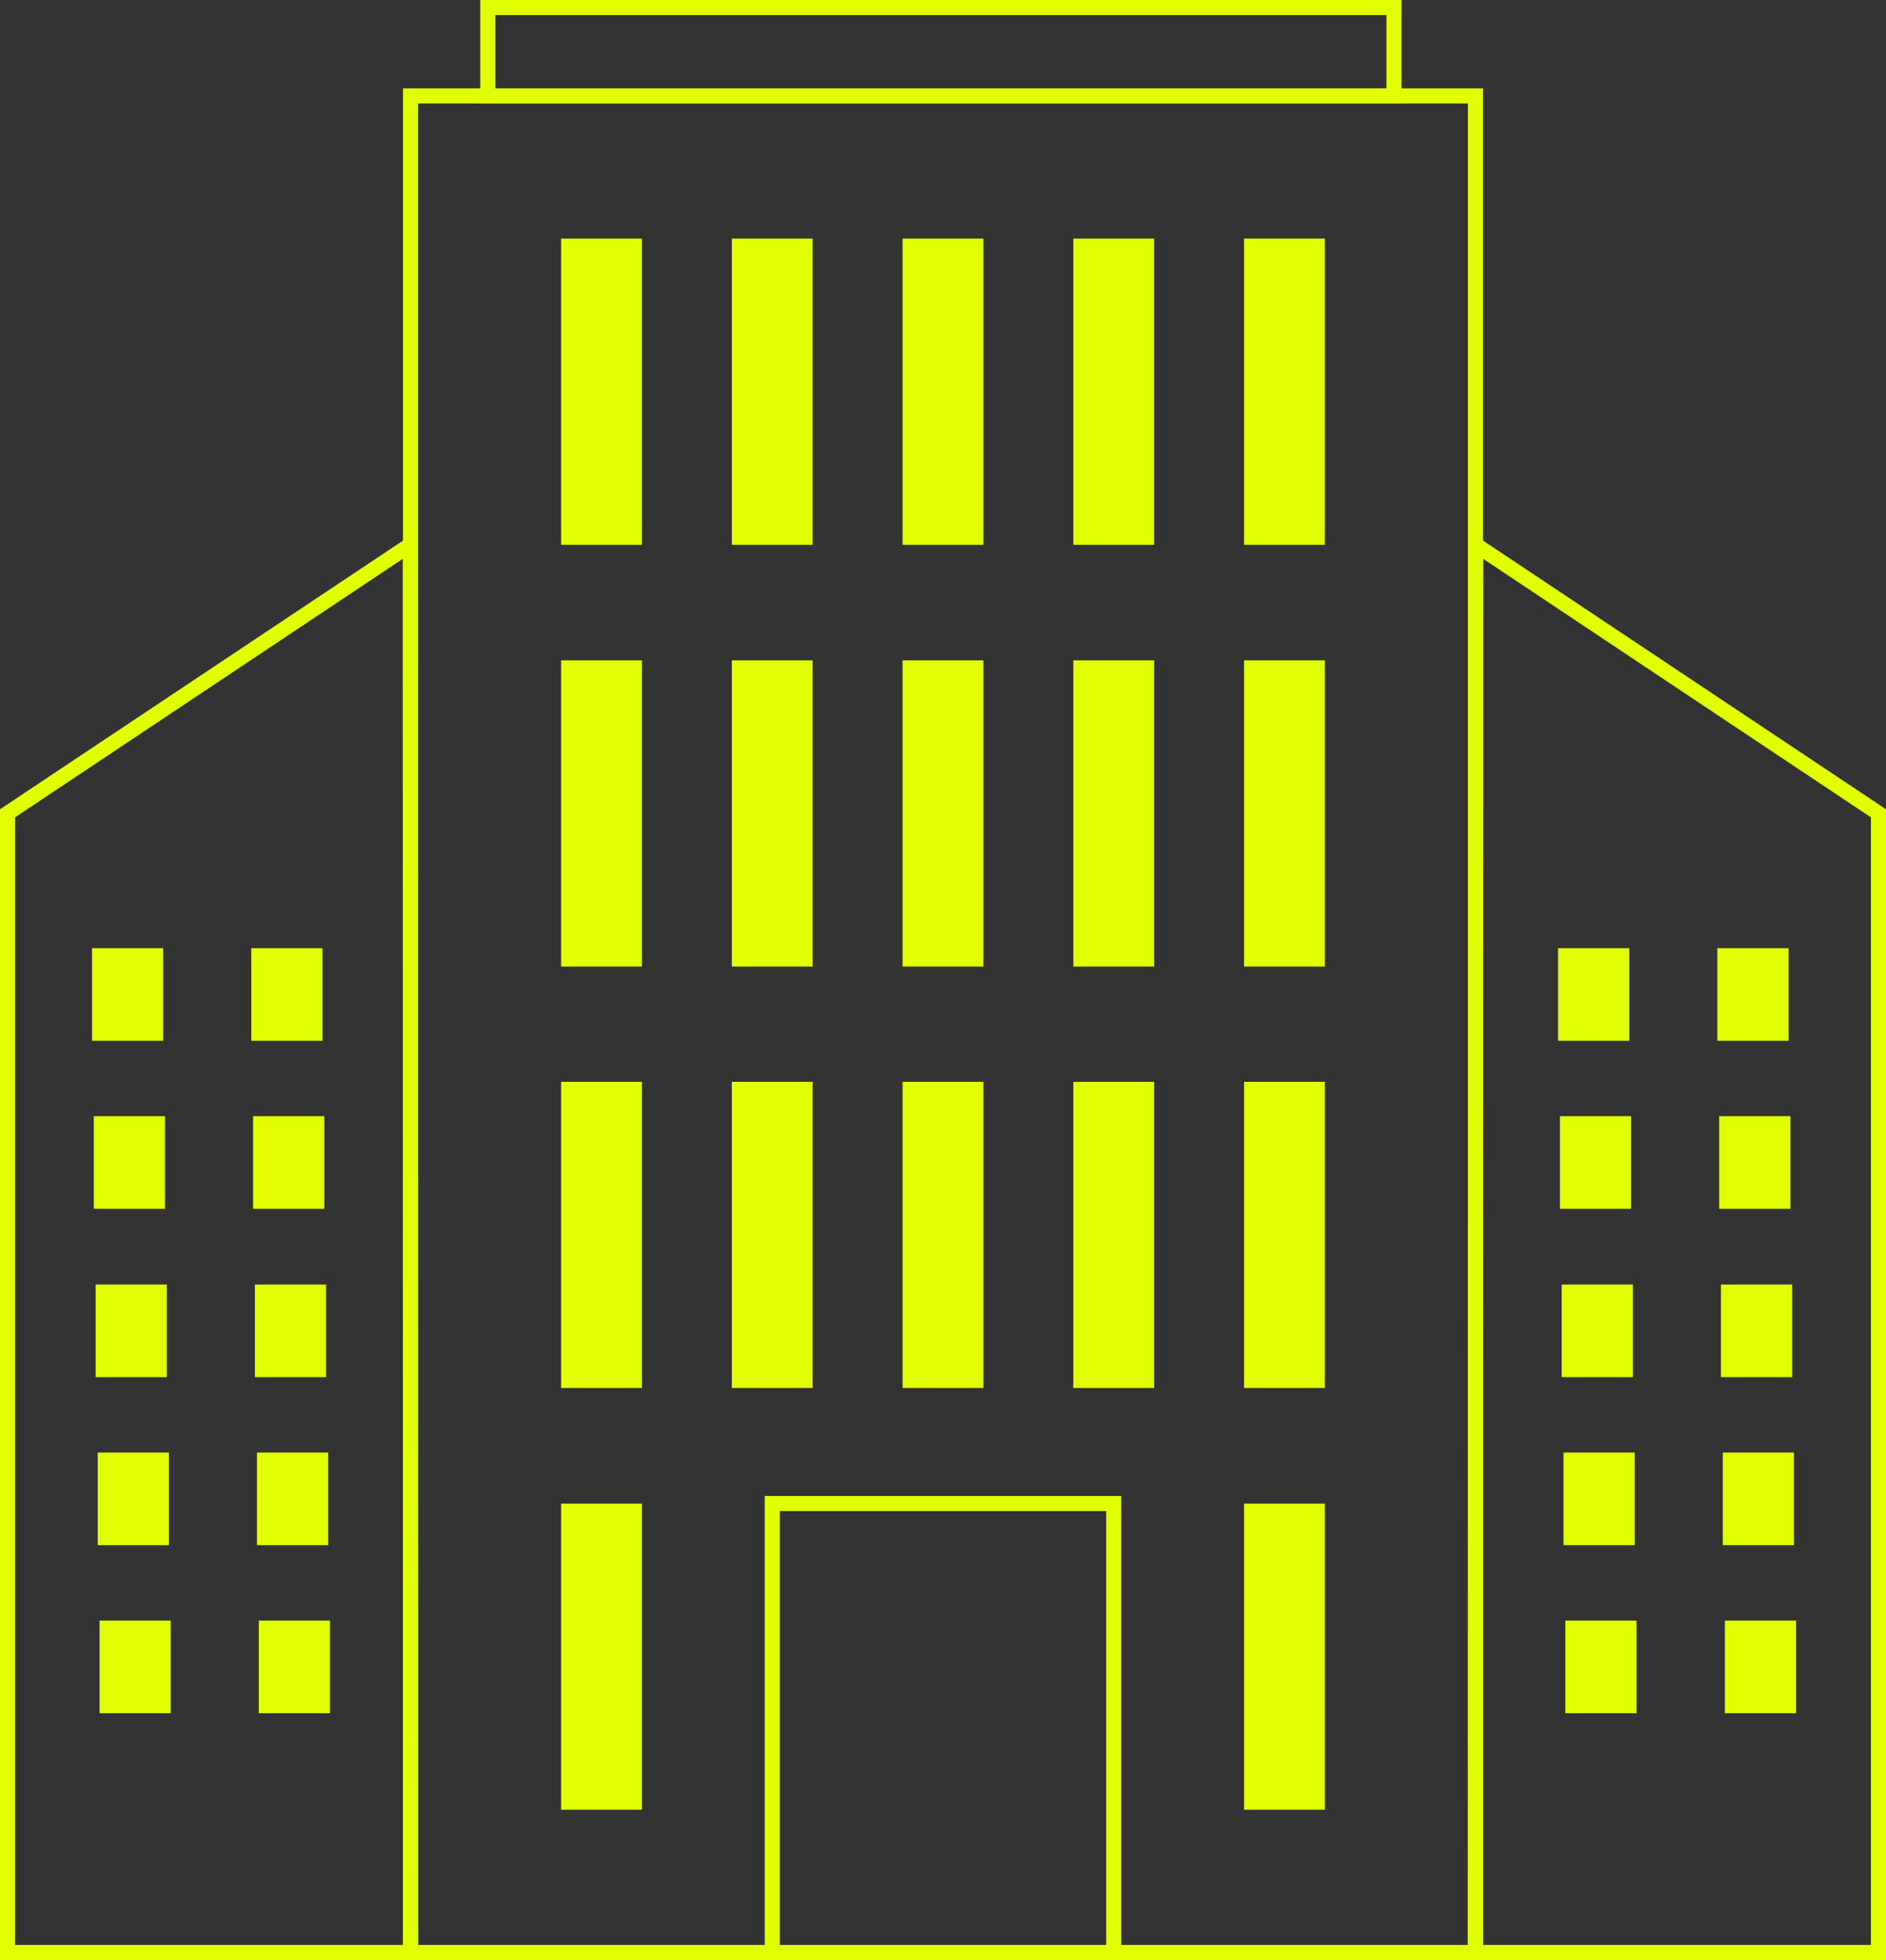 <svg xmlns="http://www.w3.org/2000/svg" viewBox="0 0 62.52 64.97"><rect x="0" y="0" width="62.52" height="64.97" fill="#333333" stroke="none"/><defs><style>.cls-1{fill:none;stroke:#e2ff02;stroke-miterlimit:10;stroke-width:0.5px;}.cls-2{fill:#e2ff02;}</style></defs><g id="Ebene_2" data-name="Ebene 2"><g id="Ebene_1-2" data-name="Ebene 1"><rect class="cls-1" x="13.61" y="3.18" width="35.3" height="61.54"/><rect class="cls-2" x="18.6" y="7.91" width="2.68" height="10.15"/><rect class="cls-2" x="24.26" y="7.91" width="2.68" height="10.15"/><rect class="cls-2" x="29.92" y="7.91" width="2.68" height="10.15"/><rect class="cls-2" x="35.58" y="7.91" width="2.68" height="10.15"/><rect class="cls-2" x="41.24" y="7.91" width="2.68" height="10.15"/><rect class="cls-2" x="18.6" y="21.89" width="2.68" height="10.15"/><rect class="cls-2" x="24.26" y="21.89" width="2.68" height="10.15"/><rect class="cls-2" x="29.92" y="21.89" width="2.68" height="10.15"/><rect class="cls-2" x="35.58" y="21.89" width="2.68" height="10.15"/><rect class="cls-2" x="41.24" y="21.89" width="2.68" height="10.15"/><rect class="cls-2" x="18.6" y="35.86" width="2.68" height="10.15"/><rect class="cls-2" x="24.26" y="35.86" width="2.68" height="10.15"/><rect class="cls-2" x="29.92" y="35.86" width="2.68" height="10.15"/><rect class="cls-2" x="35.58" y="35.86" width="2.68" height="10.15"/><rect class="cls-2" x="41.24" y="35.86" width="2.68" height="10.15"/><rect class="cls-2" x="18.6" y="49.84" width="2.68" height="10.15"/><rect class="cls-2" x="41.24" y="49.84" width="2.68" height="10.15"/><rect class="cls-1" x="25.6" y="49.84" width="11.32" height="14.88"/><polygon class="cls-1" points="48.92 18.06 62.27 26.96 62.27 64.72 48.91 64.72 48.92 18.06"/><polygon class="cls-1" points="13.6 18.06 0.25 26.96 0.25 64.72 13.61 64.72 13.6 18.06"/><rect class="cls-2" x="3.05" y="31.43" width="2.36" height="3.07"/><rect class="cls-2" x="8.33" y="31.43" width="2.36" height="3.07"/><rect class="cls-2" x="3.11" y="37" width="2.36" height="3.07"/><rect class="cls-2" x="8.39" y="37" width="2.36" height="3.07"/><rect class="cls-2" x="3.17" y="42.58" width="2.36" height="3.07"/><rect class="cls-2" x="8.45" y="42.58" width="2.36" height="3.07"/><rect class="cls-2" x="3.24" y="48.15" width="2.36" height="3.07"/><rect class="cls-2" x="8.52" y="48.15" width="2.36" height="3.07"/><rect class="cls-2" x="3.3" y="53.72" width="2.36" height="3.07"/><rect class="cls-2" x="8.58" y="53.72" width="2.36" height="3.07"/><rect class="cls-2" x="51.65" y="31.43" width="2.36" height="3.07"/><rect class="cls-2" x="56.93" y="31.43" width="2.36" height="3.07"/><rect class="cls-2" x="51.71" y="37" width="2.36" height="3.07"/><rect class="cls-2" x="56.99" y="37" width="2.36" height="3.07"/><rect class="cls-2" x="51.77" y="42.58" width="2.36" height="3.07"/><rect class="cls-2" x="57.05" y="42.58" width="2.36" height="3.07"/><rect class="cls-2" x="51.83" y="48.15" width="2.36" height="3.07"/><rect class="cls-2" x="57.11" y="48.15" width="2.36" height="3.07"/><rect class="cls-2" x="51.89" y="53.72" width="2.36" height="3.07"/><rect class="cls-2" x="57.18" y="53.72" width="2.36" height="3.07"/><rect class="cls-1" x="16.17" y="0.25" width="30.04" height="2.93"/></g></g></svg>